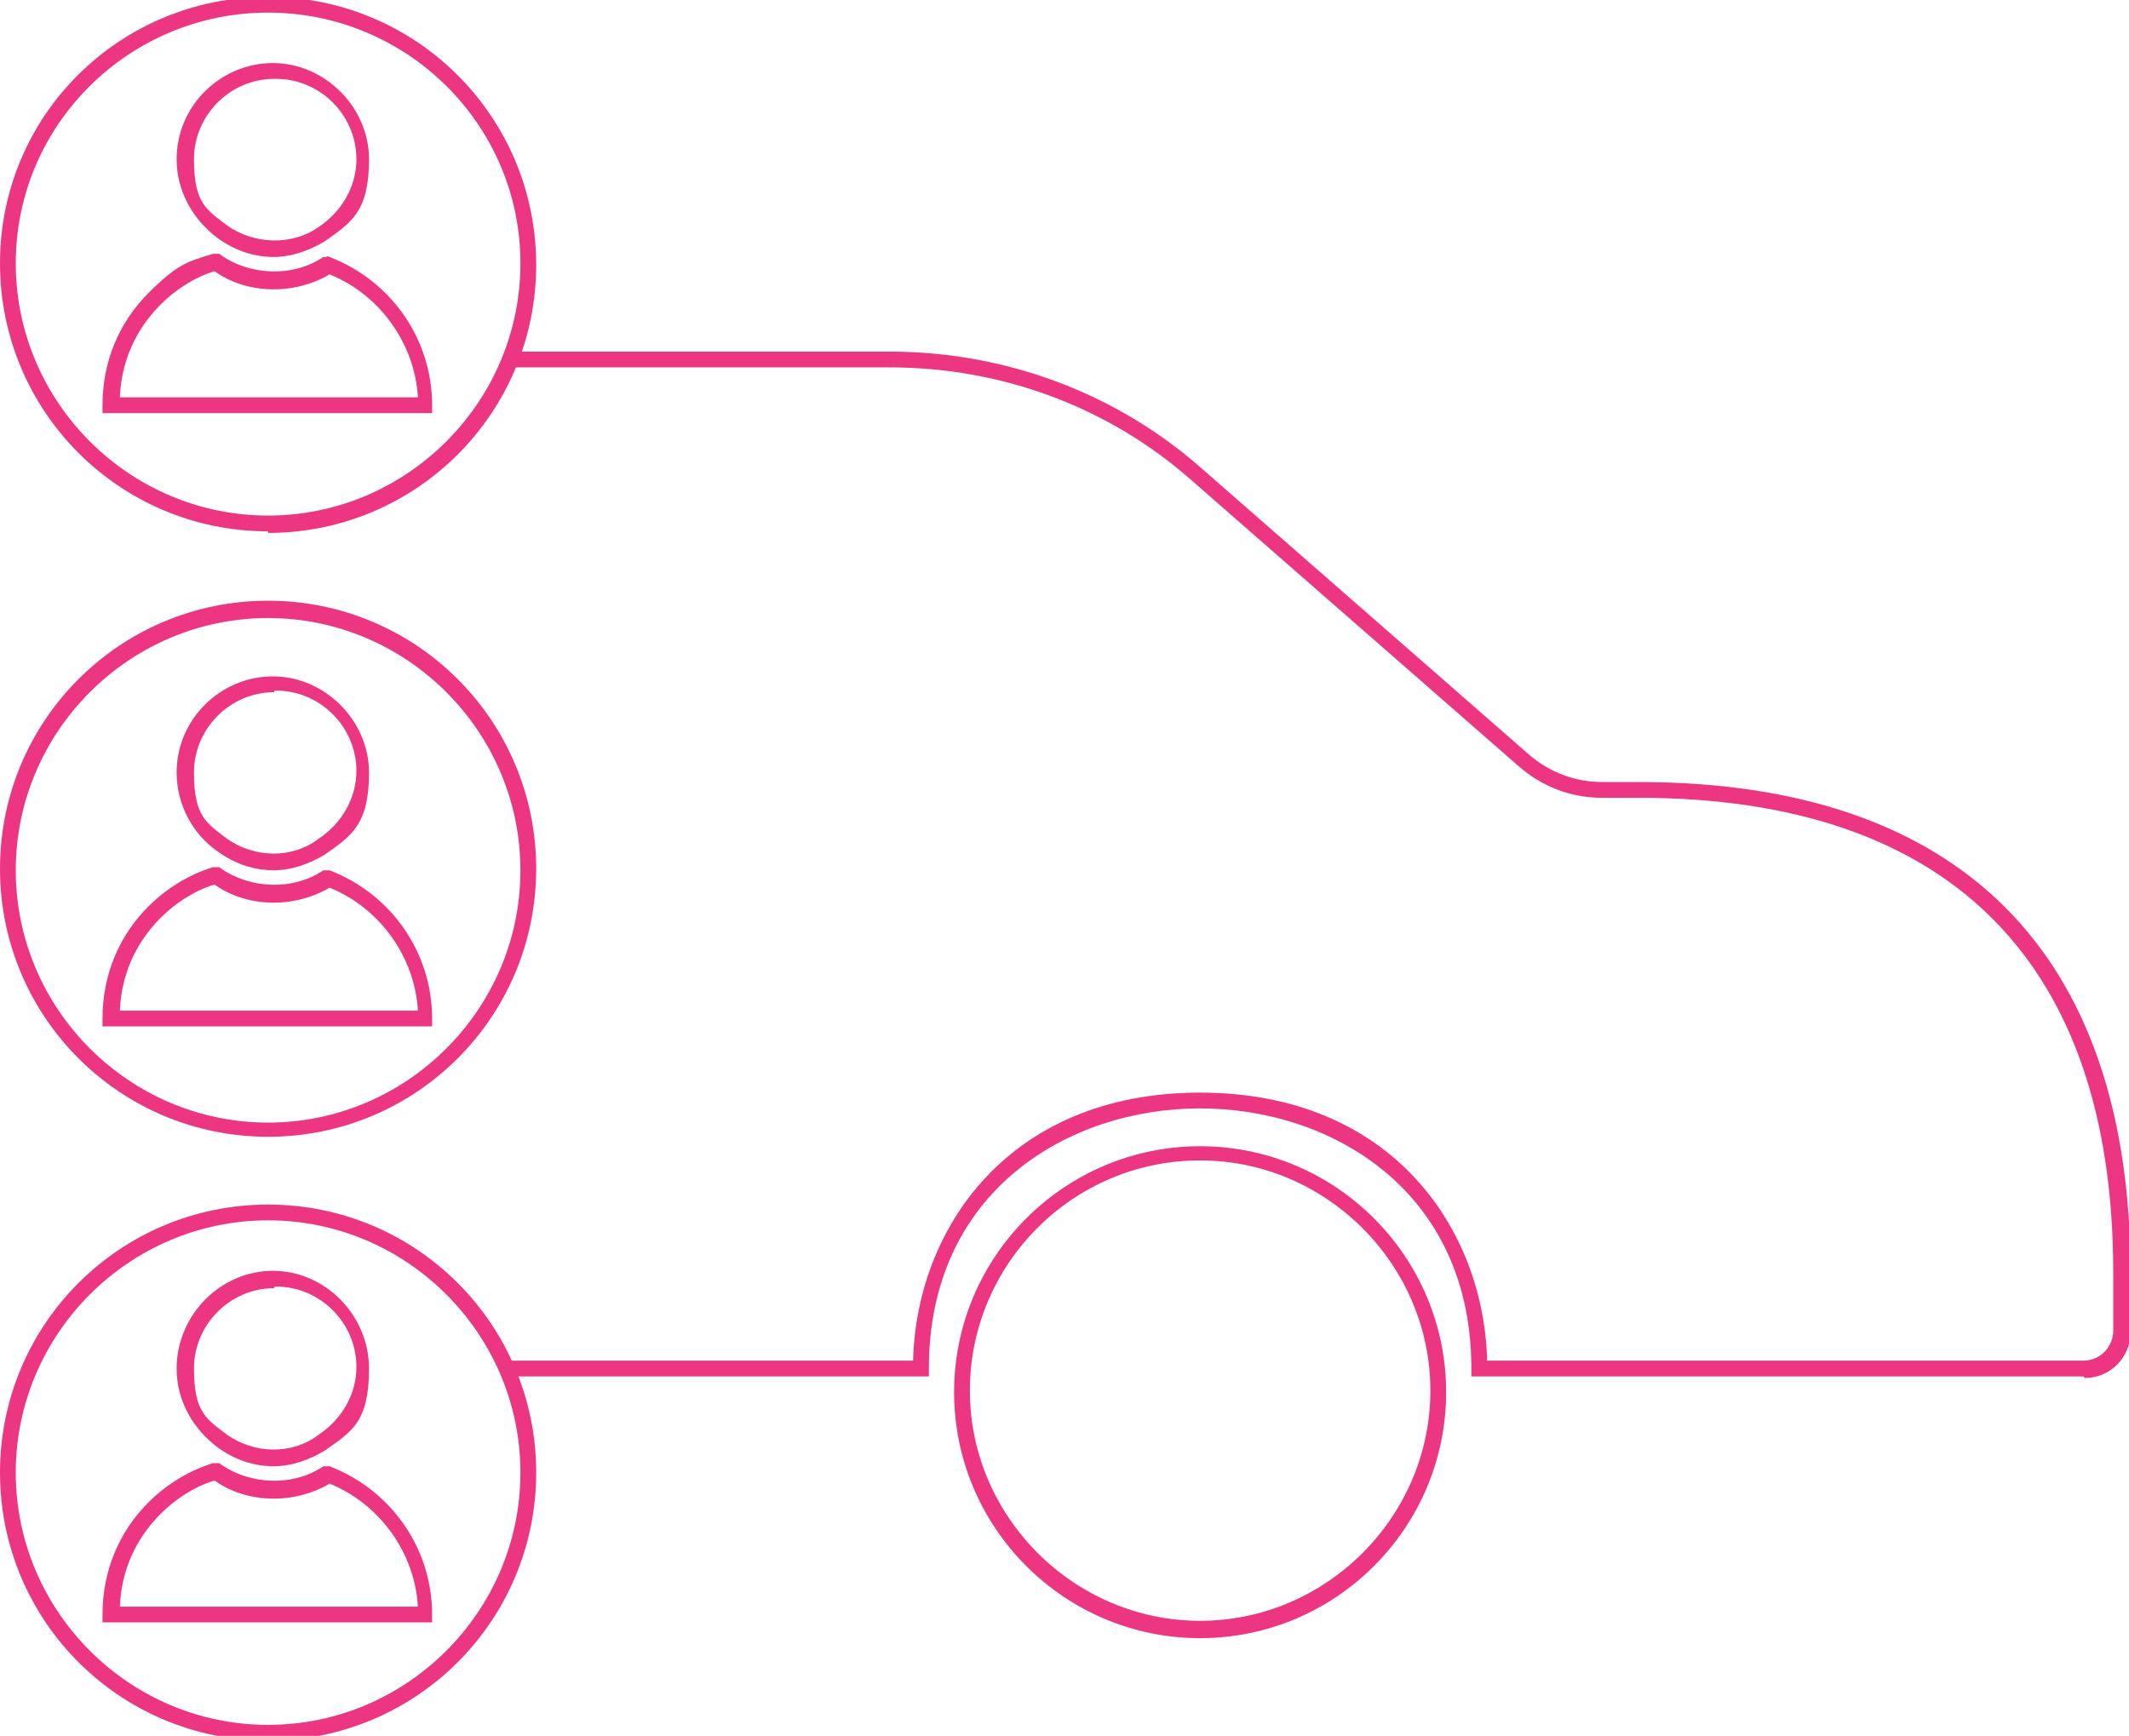 <?xml version="1.0" encoding="UTF-8"?>
<svg id="Layer_2" data-name="Layer 2" xmlns="http://www.w3.org/2000/svg" version="1.1" viewBox="0 0 135 110.1">
  <defs>
    <style>
      .cls-1 {
        fill: #ed3682;
        stroke-width: 0px;
      }
    </style>
  </defs>
  <path class="cls-1" d="M132.1,87.3h-38.8v-.5c0-11.3-8.9-16.5-17.2-16.5s-17.2,5.2-17.2,16.5v.5h-26.6v-1h25.6c.2-8.3,6-17,18.2-17s18,8.7,18.2,17h37.8c1.1,0,1.9-.9,1.9-1.9v-3.7c0-19.7-10.4-30.1-30.1-30.1h-2.3c-2,0-3.8-.7-5.3-2l-20.7-18.1c-5.3-4.7-12.1-7.2-19.2-7.2h-23.7v-1h23.7c7.3,0,14.4,2.6,19.9,7.5l20.7,18.1c1.3,1.1,2.9,1.7,4.6,1.7h2.3c20.4,0,31.2,10.8,31.2,31.2v3.7c0,1.6-1.3,2.9-2.9,2.9h0Z"/>
  <path class="cls-1" d="M76.1,103.9c-8.6,0-15.6-7-15.6-15.6s7-15.6,15.6-15.6,15.6,7,15.6,15.6-7,15.6-15.6,15.6ZM76.1,73.6c-8.1,0-14.6,6.6-14.6,14.6s6.6,14.6,14.6,14.6,14.6-6.6,14.6-14.6-6.6-14.6-14.6-14.6Z"/>
  <path class="cls-1" d="M17.4,16.3c-1.3,0-2.5-.4-3.6-1.2-1.6-1.2-2.6-3-2.6-5,0-3.4,2.8-6.1,6.1-6.1s6.1,2.8,6.1,6.1-1.1,4-2.8,5.2c-1,.6-2.1,1-3.3,1h0ZM17.4,5c-2.8,0-5.1,2.3-5.1,5.1s.8,3.2,2.1,4.2c1.7,1.2,4.1,1.3,5.8.1,1.5-1,2.4-2.6,2.4-4.3,0-2.8-2.3-5.1-5.1-5.1h-.1Z"/>
  <path class="cls-1" d="M27.5,26.2H6.5v-.5c0-2.7,1-5.2,2.9-7.1s2.5-2,4.1-2.5h.4c1.9,1.4,4.7,1.5,6.6.2h.2c0-.1.2,0,.2,0,3.9,1.5,6.5,5.2,6.5,9.4v.5h0ZM7.5,25.2h19c-.2-3.4-2.4-6.5-5.6-7.8-2.2,1.3-5.2,1.3-7.3-.2-1.3.4-2.5,1.2-3.4,2.1-1.6,1.6-2.5,3.6-2.6,5.9h0Z"/>
  <path class="cls-1" d="M17,33.7C7.6,33.7,0,26.1,0,16.7S7.6-.2,17-.2s17,7.6,17,17-7.6,17-17,17h0ZM17,.8C8.2.8,1,7.9,1,16.7s7.2,16,16,16,16-7.2,16-16S25.8.8,17,.8Z"/>
  <path class="cls-1" d="M17.4,55.2c-1.3,0-2.5-.4-3.6-1.2-1.6-1.1-2.6-3-2.6-5,0-3.4,2.8-6.1,6.1-6.1s6.1,2.8,6.1,6.1-1.1,4-2.8,5.2c-1,.6-2.1,1-3.3,1h0ZM17.4,43.9c-2.8,0-5.1,2.3-5.1,5.1s.8,3.2,2.1,4.2c1.7,1.2,4.1,1.3,5.8,0,1.5-1,2.4-2.6,2.4-4.3,0-2.8-2.3-5.1-5.1-5.1h-.1Z"/>
  <path class="cls-1" d="M27.5,65.1H6.5v-.5c0-2.7,1-5.2,2.9-7.1,1.1-1.1,2.5-2,4.1-2.5h.4c1.9,1.4,4.7,1.5,6.6.2h.2c0,0,.2,0,.2,0,3.9,1.5,6.5,5.2,6.5,9.4v.5h0ZM7.5,64.1h19c-.2-3.4-2.4-6.5-5.6-7.8-2.2,1.3-5.2,1.3-7.3-.2-1.3.4-2.5,1.2-3.4,2.1-1.6,1.6-2.5,3.6-2.6,5.9h0Z"/>
  <path class="cls-1" d="M17,72.1c-9.4,0-17-7.6-17-17s7.6-17,17-17,17,7.6,17,17-7.6,17-17,17ZM17,39.2c-8.8,0-16,7.2-16,16s7.2,16,16,16,16-7.2,16-16-7.2-16-16-16Z"/>
  <path class="cls-1" d="M17.4,93c-1.3,0-2.5-.4-3.6-1.2-1.6-1.2-2.6-3-2.6-5,0-3.4,2.8-6.2,6.1-6.2s6.1,2.8,6.1,6.2-1.1,4-2.8,5.2c-1,.6-2.1,1-3.3,1h0ZM17.4,81.7c-2.8,0-5.1,2.3-5.1,5.1s.8,3.2,2.1,4.2c1.7,1.2,4.1,1.3,5.8,0,1.5-1,2.4-2.6,2.4-4.3,0-2.8-2.3-5.1-5.1-5.1h-.1Z"/>
  <path class="cls-1" d="M27.5,102.9H6.5v-.5c0-2.7,1-5.2,2.9-7.1,1.1-1.1,2.5-2,4.1-2.5h.4c1.9,1.4,4.7,1.5,6.6.2h.2c0,0,.2,0,.2,0,3.9,1.5,6.5,5.2,6.5,9.4v.5h0ZM7.5,101.9h19c-.2-3.4-2.4-6.5-5.6-7.8-2.2,1.3-5.2,1.3-7.3-.2-1.3.4-2.5,1.2-3.4,2.1-1.6,1.6-2.5,3.6-2.6,5.9h0Z"/>
  <path class="cls-1" d="M17,110.4c-9.4,0-17-7.6-17-17s7.6-17,17-17,17,7.6,17,17-7.6,17-17,17ZM17,77.4c-8.8,0-16,7.2-16,16s7.2,16,16,16,16-7.2,16-16-7.2-16-16-16Z"/>
</svg>
